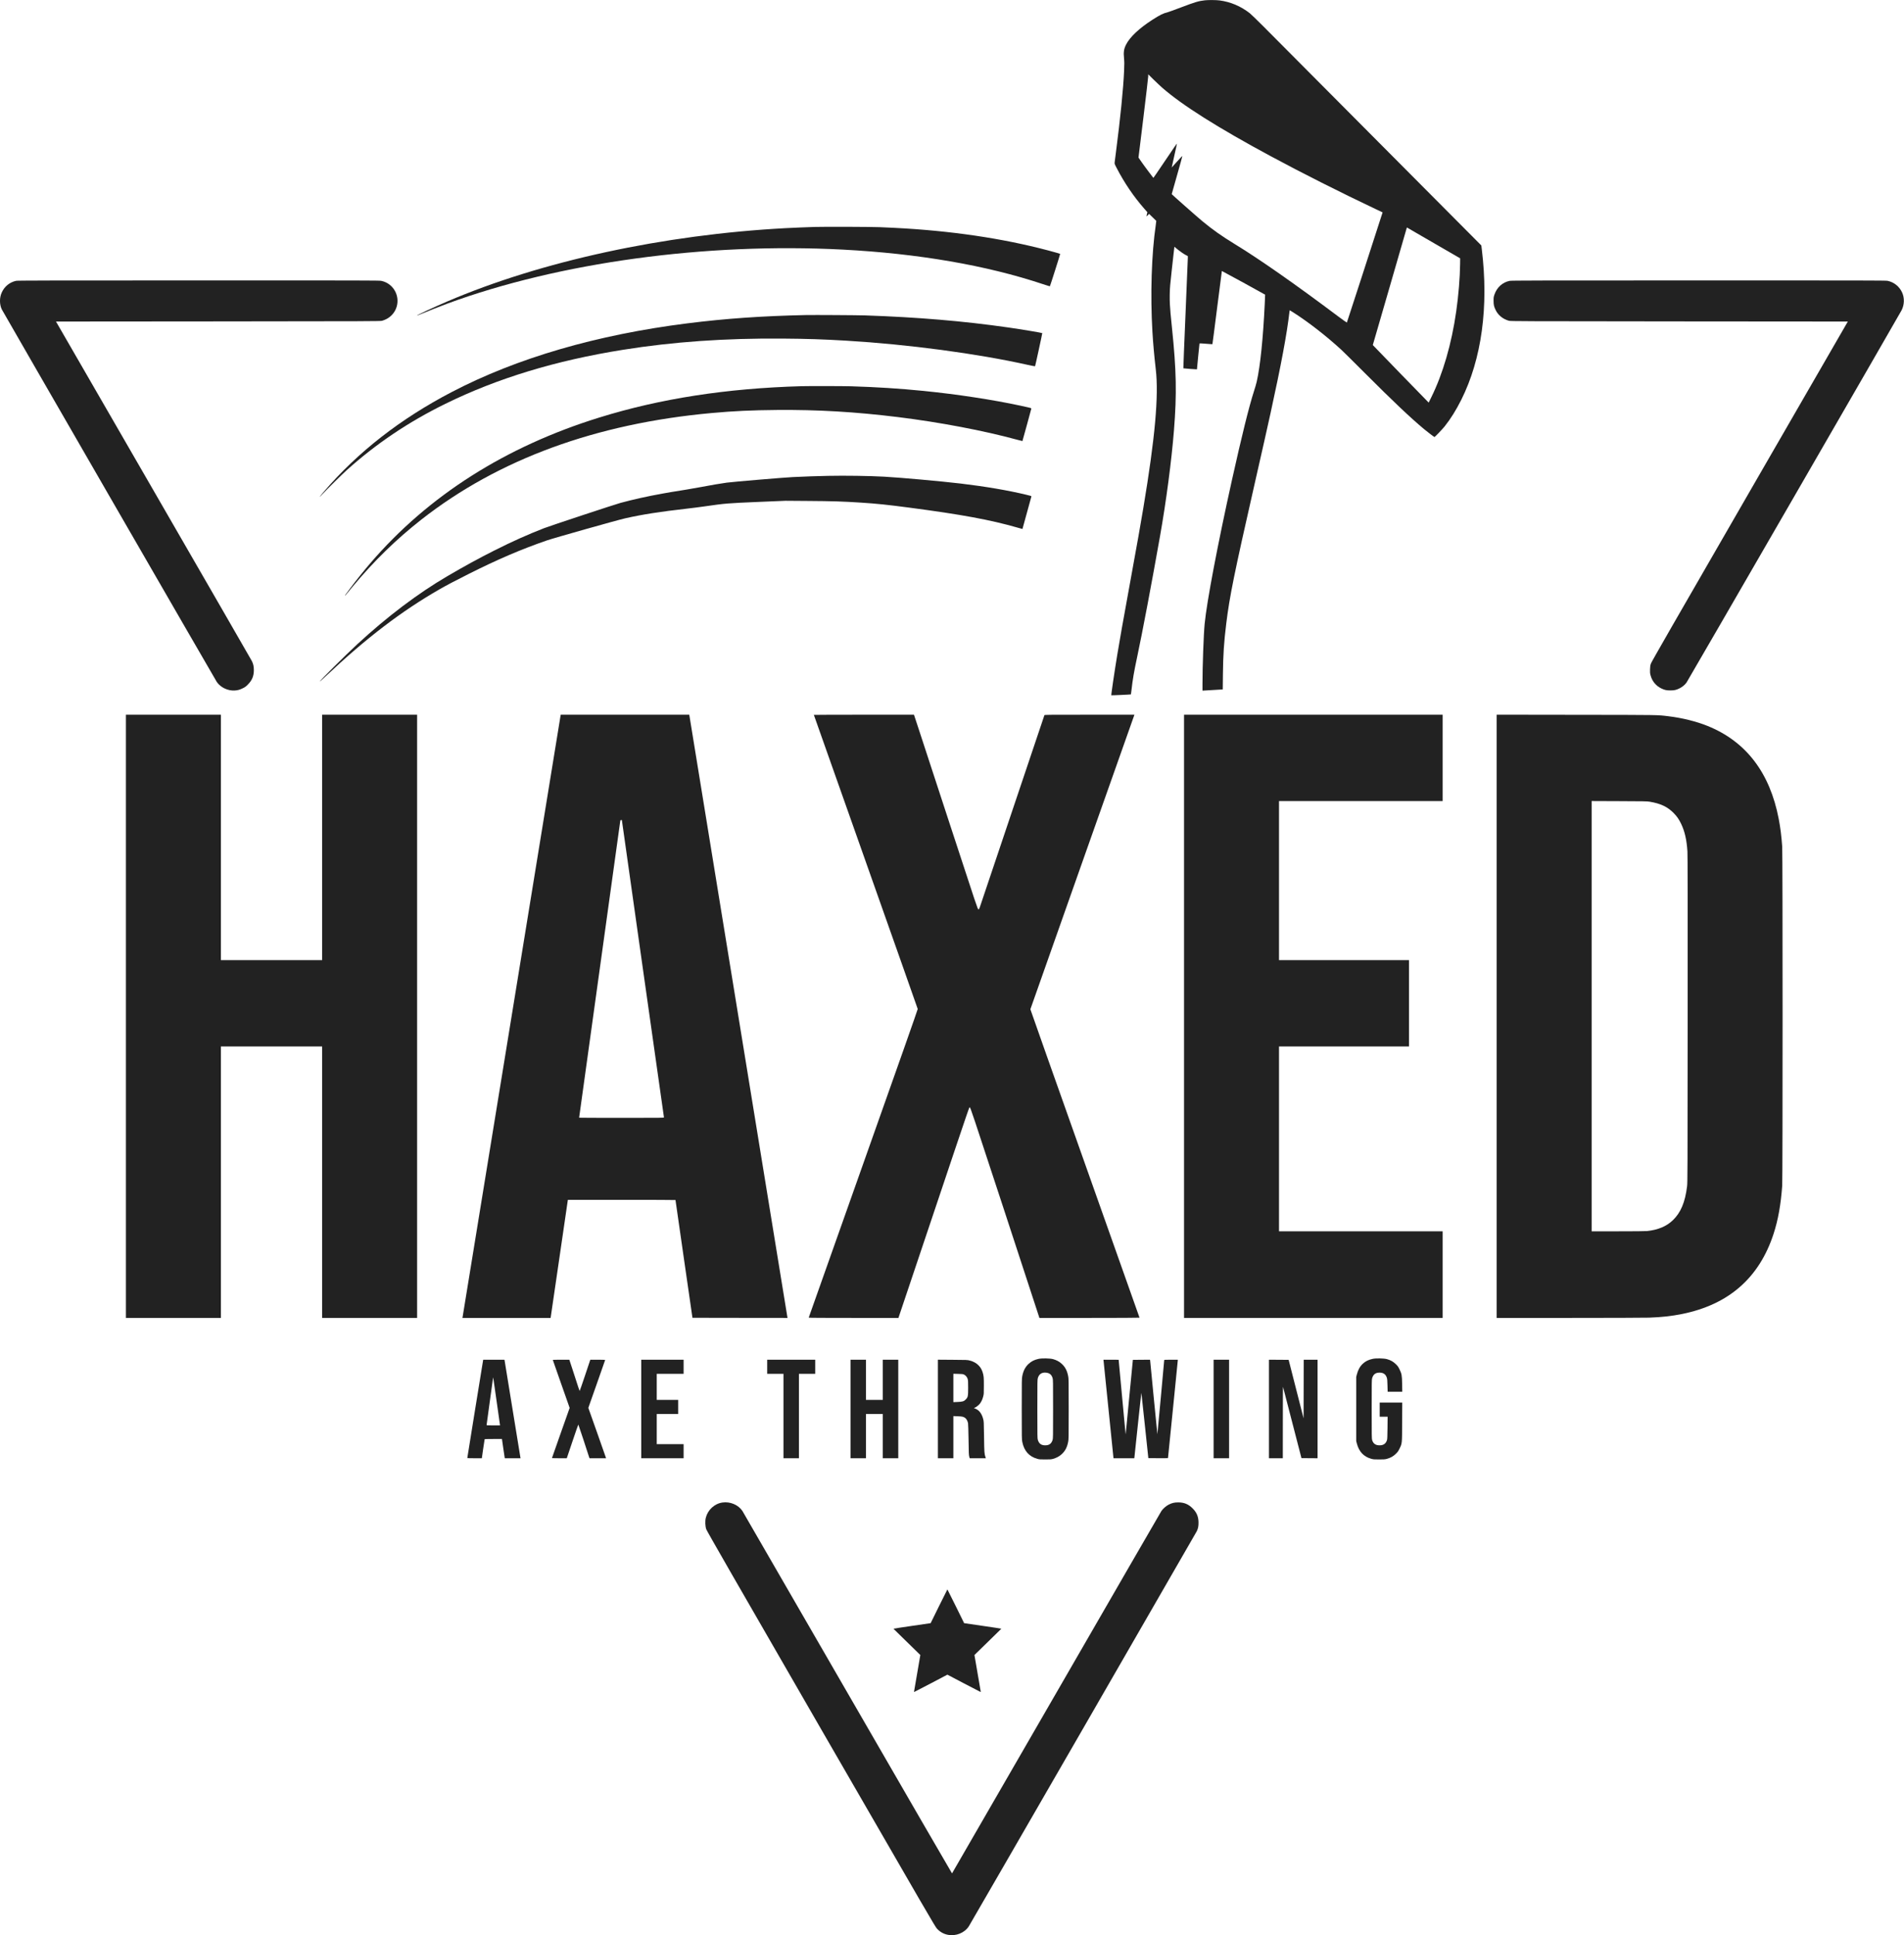 <?xml version="1.0" encoding="UTF-8" standalone="no"?>
<!DOCTYPE svg PUBLIC "-//W3C//DTD SVG 1.1//EN" "http://www.w3.org/Graphics/SVG/1.1/DTD/svg11.dtd">
<svg fill="#222" width="100%" height="100%" viewBox="0 0 7016 7129" version="1.1" xmlns="http://www.w3.org/2000/svg" xmlns:xlink="http://www.w3.org/1999/xlink" xml:space="preserve" xmlns:serif="http://www.serif.com/" style="fill-rule:evenodd;clip-rule:evenodd;stroke-linejoin:round;stroke-miterlimit:2;">
    <g transform="matrix(0.1,0,0,-0.1,0,7129)">
        <path d="M44400,71279C44167,71253 44043,71216 43513,71015C43275,70924 43051,70844 43016,70835C42866,70801 42745,70741 42469,70564C41979,70250 41631,69922 41493,69645C41413,69485 41396,69370 41419,69141C41432,69008 41432,68943 41422,68695C41395,68035 41285,66945 41119,65665C41097,65495 41076,65333 41073,65305C41068,65258 41072,65246 41140,65115C41424,64564 41774,64047 42168,63599L42279,63473L42261,63396C42251,63354 42246,63320 42250,63320C42254,63320 42277,63341 42300,63366L42342,63412L42473,63284C42545,63213 42606,63155 42607,63154C42609,63153 42601,63093 42591,63019C42432,61938 42385,60439 42465,59070C42492,58625 42531,58185 42589,57683C42702,56710 42563,55164 42130,52575C42012,51872 41935,51439 41645,49845C41354,48246 41276,47810 41171,47175C41064,46528 40940,45685 40951,45677C40957,45671 41668,45704 41673,45710C41675,45713 41685,45785 41694,45870C41738,46261 41785,46536 41900,47075C42094,47983 42440,49812 42744,51530C42973,52822 43171,54326 43259,55440C43366,56777 43349,57640 43185,59220C43135,59700 43122,59849 43109,60075C43097,60283 43102,60591 43120,60785C43136,60960 43209,61630 43243,61927L43275,62200L43359,62130C43475,62034 43612,61938 43697,61893L43770,61855L43770,61791C43770,61755 43732,60827 43685,59727C43638,58627 43602,57725 43605,57722C43610,57717 44103,57679 44106,57683C44107,57684 44127,57898 44151,58158C44175,58418 44197,58635 44200,58639C44203,58644 44310,58638 44437,58627C44565,58616 44673,58609 44676,58612C44679,58615 44758,59222 44851,59961C44944,60700 45022,61306 45024,61307C45028,61311 46600,60451 46618,60435C46619,60434 46613,60290 46605,60114C46544,58825 46440,57812 46309,57230C46292,57156 46245,56993 46204,56868C46029,56327 45759,55240 45400,53625C44870,51237 44471,49140 44390,48310C44352,47919 44310,46755 44310,46088L44310,45850L44343,45850C44360,45850 44512,45859 44680,45870C44848,45881 45001,45890 45021,45890L45057,45890L45063,46443C45070,47159 45101,47631 45186,48320C45309,49321 45474,50133 46219,53410C46553,54879 46694,55506 46820,56080C47210,57859 47420,58984 47515,59803C47518,59834 47524,59860 47526,59860C47529,59860 47588,59824 47658,59779C48222,59419 48871,58914 49430,58401C49493,58343 49874,57967 50275,57565C51325,56514 51964,55909 52465,55490C52602,55376 52846,55190 52860,55190C52874,55190 53160,55490 53232,55580C53458,55865 53656,56183 53846,56562C54599,58066 54861,59995 54602,62111L54585,62248L50770,66081C48671,68190 46770,70100 46545,70327C46319,70553 46099,70766 46055,70801C45721,71062 45344,71222 44937,71275C44810,71291 44528,71293 44400,71279ZM42826,68059C43561,67415 44878,66584 46840,65528C47959,64925 49412,64193 50696,63585L50947,63466L50900,63321C50641,62512 49636,59413 49630,59407C49627,59403 49485,59504 49316,59630C47740,60813 46412,61742 45505,62295C45027,62586 44675,62834 44298,63148C44115,63299 43175,64130 43176,64138C43177,64142 43266,64457 43374,64838C43483,65219 43570,65536 43568,65542C43566,65548 43477,65455 43371,65336C43265,65217 43177,65120 43176,65120C43175,65120 43218,65315 43272,65553C43326,65790 43368,65989 43367,65994C43363,66005 43308,65925 42851,65248C42663,64968 42506,64740 42503,64740C42496,64740 42503,64731 42314,64981C42225,65099 42107,65260 42052,65340L41952,65485L42131,66945C42229,67748 42310,68438 42310,68479L42310,68553L42508,68358C42618,68251 42760,68116 42826,68059ZM52840,62332L53805,61774L53803,61564C53797,61055 53744,60408 53660,59820C53489,58621 53169,57520 52741,56654L52645,56459L51615,57516C51049,58097 50586,58575 50586,58579C50587,58582 50870,59556 51214,60742C51558,61929 51840,62902 51840,62905C51840,62908 51848,62906 51858,62901C51867,62895 52309,62639 52840,62332Z" />
        <path d="M30040,62930C29688,62919 29323,62904 28950,62885C24459,62647 19936,61667 16470,60180C15976,59968 15350,59677 15362,59664C15365,59662 15432,59687 15511,59721C15725,59812 16245,60017 16485,60105C20603,61621 26002,62358 31055,62095C33831,61950 36347,61516 38423,60825C38566,60777 38684,60741 38687,60744C38697,60754 39072,61932 39066,61937C39063,61940 38999,61960 38923,61982C37264,62449 35395,62748 33345,62875C33092,62890 32825,62904 32420,62921C32104,62934 30411,62941 30040,62930Z" />
        <path d="M594,60945C358,60894 167,60740 66,60518C-22,60328 -22,60082 64,59896C91,59837 7948,46225 7990,46165C8130,45963 8402,45835 8653,45853C8765,45861 8838,45882 8950,45937C9030,45976 9059,45997 9135,46074C9289,46228 9354,46387 9354,46605C9354,46743 9333,46836 9275,46948C9257,46985 7626,49812 5652,53230L2063,59445L8039,59450C13652,59455 14019,59456 14077,59473C14346,59546 14548,59744 14620,60001C14737,60425 14475,60857 14048,60944C13978,60959 13344,60960 7313,60959C1802,60959 644,60956 594,60945Z" />
        <path d="M55625,60943C55363,60888 55159,60703 55069,60440C55039,60352 55036,60335 55036,60215C55036,60060 55050,59996 55115,59864C55207,59675 55386,59532 55603,59473C55661,59456 56040,59455 61877,59450L68090,59445L64478,53190C61689,48360 60860,46916 60836,46850C60810,46776 60806,46748 60802,46634C60798,46524 60801,46490 60819,46420C60874,46202 61016,46027 61215,45930C61337,45871 61405,45856 61550,45856C61696,45856 61765,45871 61886,45931C61987,45980 62084,46059 62144,46142C62188,46200 69987,59697 70070,59858C70175,60059 70183,60312 70091,60514C69990,60736 69794,60895 69555,60945C69494,60958 68632,60960 62590,60959C56515,60958 55687,60957 55625,60943Z" />
        <path d="M29700,59684C28072,59649 26740,59556 25335,59379C21992,58959 19044,58100 16646,56848C14755,55861 13200,54650 11933,53176C11849,53078 11780,52993 11780,52987C11780,52981 11821,53021 11871,53076C12027,53244 12606,53818 12774,53968C13860,54945 15052,55747 16415,56416C18329,57356 20482,58010 22955,58404C24804,58699 26726,58834 28850,58817C29748,58810 30321,58791 31185,58740C33458,58605 36009,58265 37870,57849C38015,57817 38137,57794 38141,57798C38149,57807 38411,59013 38406,59018C38392,59031 37639,59157 37170,59224C35498,59464 33816,59605 31875,59671C31582,59680 29989,59690 29700,59684Z" />
        <path d="M29535,57063C26778,56985 24333,56607 22084,55909C18627,54838 15786,53032 13652,50550C13416,50275 13122,49909 12899,49610C12708,49354 12705,49350 12717,49350C12722,49350 12745,49376 12770,49408C12795,49439 12893,49560 12990,49675C13777,50621 14605,51428 15535,52156C18367,54371 21959,55688 26230,56075C27047,56149 27689,56179 28630,56187C30127,56200 31523,56118 33090,55925C34628,55735 36256,55426 37489,55089C37589,55061 37674,55040 37675,55042C37680,55046 37997,56207 38002,56234C38006,56258 38001,56259 37605,56345C36578,56566 35268,56765 34025,56890C33128,56979 32306,57031 31350,57060C31069,57068 29798,57071 29535,57063Z" />
        <path d="M30510,53760C30083,53751 29690,53738 29213,53715C28886,53699 27033,53543 26780,53510C26584,53484 26183,53416 25840,53350C25694,53322 25451,53279 25300,53255C24745,53166 24640,53149 24400,53105C23843,53004 23340,52892 22865,52764C22655,52707 20267,51917 20052,51834C19438,51595 18880,51345 18215,51010C17633,50717 17134,50444 16485,50065C15400,49430 14274,48580 13173,47564C12727,47152 11768,46198 11784,46183C11787,46180 11892,46274 12017,46392C13499,47787 14788,48771 16189,49577C16439,49721 16778,49900 17275,50149C18336,50682 19203,51054 20151,51381C20413,51471 22738,52128 23035,52195C23660,52337 24307,52438 25335,52555C25506,52574 25786,52610 25959,52635C26738,52747 26792,52751 27965,52801L28945,52842L29765,52836C30673,52830 31059,52818 31730,52774C32305,52737 32709,52695 33505,52590C35439,52335 36486,52142 37485,51856C37589,51826 37675,51802 37676,51803C37677,51804 37750,52071 37839,52395C37928,52720 38003,52992 38006,53002C38010,53016 37982,53025 37823,53063C37151,53225 36319,53367 35415,53475C34661,53564 33190,53696 32580,53730C32022,53760 31150,53773 30510,53760Z" />
        <path d="M4640,44960L4640,22740L8140,22740L8140,32740L11870,32740L11870,22740L15370,22740L15370,44960L11870,44960L11870,35920L8140,35920L8140,44960L4640,44960Z" />
        <path d="M20656,44928C20653,44910 19840,39920 18850,33840C17860,27760 17048,22775 17045,22763L17040,22740L20288,22740L20293,22763C20296,22775 20439,23754 20611,24937L20925,27090L22908,27090C23998,27090 24890,27087 24891,27083C24891,27078 25032,26101 25203,24910L25516,22745L27268,22742L29020,22740L29015,22762C29012,22775 28202,27746 27215,33810C26227,39874 25415,44863 25409,44898L25398,44960L20662,44960L20656,44928ZM23688,35612C24114,32605 24464,30137 24466,30128C24471,30111 24392,30110 22906,30110C22045,30110 21340,30113 21340,30116C21340,30125 22850,41013 22856,41048C22861,41075 22867,41080 22889,41080L22915,41080L23688,35612Z" />
        <path d="M29990,44954C29990,44951 30850,42518 31902,39547C32953,36576 33815,34134 33817,34120C33820,34104 33082,32010 31811,28427C30705,25310 29800,22755 29800,22750C29800,22743 30378,22740 31453,22740L33106,22740L34310,26323C35866,30956 35707,30492 35738,30488C35762,30485 35806,30354 36962,26830C37621,24820 38192,23077 38230,22958L38301,22740L40145,22740C41160,22740 41990,22744 41990,22749C41990,22753 41085,25308 39978,28426C38872,31544 37967,34102 37968,34110C37969,34118 38828,36553 39878,39520C40928,42487 41790,44925 41794,44938L41801,44960L40147,44960C38580,44960 38492,44959 38485,44943C38482,44933 37959,43379 37323,41490C36688,39601 36147,37995 36123,37922C36080,37794 36077,37789 36052,37792C36026,37795 36004,37860 35024,40855C34473,42538 33945,44150 33851,44438L33679,44960L31835,44960C30820,44960 29990,44957 29990,44954Z" />
        <path d="M43630,44960L43630,22740L53160,22740L53160,25930L47130,25930L47130,32740L51920,32740L51920,35920L47130,35920L47130,41780L53160,41780L53160,44960L43630,44960Z" />
        <path d="M55150,44961L55150,22740L57828,22740C59303,22740 60624,22745 60770,22750C61235,22766 61599,22807 61985,22885C63703,23232 64828,24219 65355,25840C65522,26356 65621,26908 65672,27610C65691,27867 65691,39843 65672,40100C65644,40495 65605,40802 65544,41120C65219,42825 64338,43976 62920,44548C62508,44714 61986,44844 61484,44904C61052,44956 61238,44953 58083,44957L55150,44961ZM60790,41756C61192,41689 61443,41570 61670,41341C61794,41216 61867,41110 61949,40939C62082,40660 62153,40348 62180,39920C62188,39795 62190,38032 62188,33740C62185,28068 62184,27727 62167,27590C62095,27001 61934,26618 61642,26338C61407,26112 61092,25981 60691,25940C60627,25934 60220,25930 59619,25930L58650,25930L58650,41781L59668,41777C60584,41774 60695,41772 60790,41756Z" />
        <path d="M38270,21231C38113,21196 38006,21143 37902,21046C37781,20933 37710,20798 37670,20601C37651,20505 37650,20465 37650,19385C37650,18296 37651,18266 37671,18167C37737,17839 37923,17632 38225,17548C38296,17528 38329,17526 38515,17526C38701,17526 38734,17528 38805,17548C38930,17583 39040,17642 39124,17721C39251,17839 39319,17969 39359,18167C39379,18266 39380,18296 39380,19385C39380,20474 39379,20504 39359,20603C39319,20801 39251,20931 39124,21049C39039,21128 38929,21188 38805,21221C38689,21253 38393,21258 38270,21231ZM38658,20694C38720,20664 38760,20611 38787,20524C38804,20468 38805,20404 38805,19385C38805,18366 38804,18302 38787,18246C38744,18107 38661,18046 38515,18046C38369,18046 38286,18107 38243,18246C38226,18302 38225,18366 38225,19385C38225,20399 38226,20469 38243,20524C38278,20636 38341,20699 38441,20720C38507,20733 38598,20723 38658,20694Z" />
        <path d="M50580,21231C50422,21196 50319,21145 50220,21054C50113,20955 50041,20825 49997,20652L49975,20565L49975,18205L49997,18118C50075,17813 50253,17625 50535,17548C50605,17529 50640,17526 50820,17526C51000,17526 51035,17529 51105,17548C51241,17585 51344,17643 51436,17735C51506,17804 51526,17832 51569,17921C51667,18122 51664,18091 51667,18908L51671,19620L50840,19620L50840,19100L51132,19100L51128,18693C51124,18349 51121,18277 51107,18234C51065,18106 50977,18046 50835,18046C50690,18046 50603,18107 50562,18239C50546,18291 50545,18381 50545,19380C50545,20404 50546,20468 50563,20524C50606,20663 50689,20724 50835,20724C50979,20724 51063,20663 51105,20530C51118,20488 51123,20422 51127,20248L51133,20020L51672,20020L51667,20298C51662,20622 51652,20678 51569,20849C51526,20938 51506,20966 51436,21035C51343,21127 51240,21186 51105,21222C50988,21253 50701,21258 50580,21231Z" />
        <path d="M17512,19397C17351,18406 17219,17589 17220,17583C17220,17573 17280,17570 17488,17570L17755,17570L17803,17908C17830,18093 17854,18253 17857,18263C17861,18279 17885,18280 18179,18280L18496,18280L18544,17948C18570,17765 18594,17605 18597,17593L18602,17570L19182,17570L19176,17598C19173,17613 19042,18417 18885,19385C18728,20353 18597,21157 18594,21173L18588,21200L17805,21200L17512,19397ZM18362,19233L18426,18780L18178,18780C17986,18780 17930,18783 17930,18793C17930,18799 17984,19194 18050,19670C18116,20145 18170,20541 18171,20550C18172,20565 18247,20052 18362,19233Z" />
        <path d="M20370,21193C20370,21188 20510,20789 20681,20305L20991,19425L20666,18507C20487,18002 20340,17585 20340,17580C20340,17574 20447,17570 20613,17570L20885,17570L21095,18194C21211,18538 21308,18816 21311,18812C21315,18808 21395,18569 21490,18280C21584,17991 21675,17713 21691,17663L21722,17570L22332,17570L22326,17593C22323,17605 22176,18023 22000,18521L21679,19426L21989,20305C22160,20789 22300,21188 22300,21192C22300,21196 22177,21200 22026,21200L21752,21200L21558,20620C21452,20302 21362,20044 21359,20048C21355,20052 21331,20120 21305,20200C21280,20280 21196,20537 21119,20773L20979,21200L20674,21200C20507,21200 20370,21197 20370,21193Z" />
        <path d="M23630,21200L23630,17570L25190,17570L25190,18090L24200,18090L24200,19200L24990,19200L24990,19720L24200,19720L24200,20680L25190,20680L25190,21200L23630,21200Z" />
        <path d="M28270,21200L28270,20680L28870,20680L28870,17570L29440,17570L29440,20680L30040,20680L30040,21200L28270,21200Z" />
        <path d="M31340,21200L31340,17570L31910,17570L31910,19200L32530,19200L32530,17570L33100,17570L33100,21200L32530,21200L32530,19720L31910,19720L31910,21200L31340,21200Z" />
        <path d="M34560,21201L34560,17570L35130,17570L35130,19123L35288,19117C35465,19111 35514,19099 35577,19045C35619,19009 35653,18943 35671,18862C35677,18835 35685,18576 35690,18255C35696,17768 35700,17687 35715,17633L35732,17570L36328,17570L36310,17623C36273,17727 36268,17799 36261,18365C36253,18924 36253,18925 36227,19023C36174,19220 36077,19345 35931,19401L35885,19418L35914,19430C35968,19450 36070,19530 36109,19583C36165,19658 36198,19730 36228,19839C36253,19932 36254,19945 36254,20235C36255,20548 36249,20613 36208,20740C36174,20846 36130,20920 36054,20996C35972,21079 35868,21135 35730,21171C35648,21193 35625,21194 35103,21197L34560,21201ZM35520,20654C35582,20625 35635,20563 35657,20493C35672,20443 35675,20396 35675,20170C35675,19852 35668,19818 35585,19734C35519,19665 35470,19651 35278,19643L35130,19637L35130,20682L35303,20678C35449,20675 35482,20671 35520,20654Z" />
        <path d="M40665,21163C40668,21142 40749,20347 40845,19395C40941,18444 41022,17644 41026,17618L41032,17570L41797,17570L41803,17613C41806,17636 41864,18181 41931,18825C41999,19468 42057,19986 42059,19975C42061,19964 42120,19420 42189,18765L42315,17575L42678,17572C42988,17570 43040,17572 43040,17584C43040,17592 43121,18397 43220,19372C43319,20347 43400,21157 43400,21173L43400,21200L43150,21200C42957,21200 42900,21197 42900,21188C42900,21153 42651,18458 42648,18455C42646,18453 42587,19050 42516,19783C42446,20516 42386,21134 42383,21158L42377,21200L42061,21198L41745,21195L41613,19835C41541,19087 41480,18464 41480,18450C41479,18436 41420,19048 41350,19810C41279,20572 41221,21196 41221,21198C41220,21199 41094,21200 40940,21200L40660,21200L40665,21163Z" />
        <rect x="44720" y="17570" width="570" height="3630" />
        <path d="M46760,21200L46760,17570L47270,17570L47271,18893C47271,19620 47274,20209 47277,20202C47279,20195 47434,19601 47619,18882L47957,17575L48254,17572L48550,17570L48550,21200L48040,21200L48038,20120L48035,19041L47485,21195L47122,21198L46760,21200Z" />
        <path d="M26619,15939C26328,15897 26082,15670 26008,15378C25978,15259 25985,15068 26024,14955C26045,14893 27018,13200 30253,7596C34255,664 34458,313 34528,239C34640,120 34766,48 34922,16C35222,-46 35546,85 35702,331C35773,441 44074,14826 44101,14884C44149,14987 44164,15063 44164,15195C44164,15413 44099,15571 43945,15725C43791,15879 43633,15944 43415,15944C43273,15944 43180,15922 43058,15858C42969,15812 42852,15709 42797,15628C42777,15599 41035,12585 38925,8930C36815,5275 35085,2282 35081,2277C35077,2273 33344,5266 31230,8927C29116,12589 27373,15605 27356,15630C27205,15855 26905,15981 26619,15939Z" />
        <path d="M34599,12117L34293,11495L33606,11395C33229,11341 32921,11293 32922,11290C32924,11287 33112,11103 33340,10881C33568,10659 33791,10442 33834,10399L33913,10322L33800,9664C33739,9301 33686,8995 33683,8983C33680,8970 33682,8960 33687,8960C33692,8960 33970,9104 34303,9279L34910,9598L35517,9279C35850,9104 36128,8960 36133,8960C36138,8960 36140,8970 36137,8983C36134,8995 36081,9301 36020,9664L35907,10322L35986,10399C36029,10442 36252,10659 36480,10881C36708,11103 36896,11287 36898,11290C36899,11293 36591,11341 36214,11395L35527,11495L35221,12117C35053,12459 34913,12739 34910,12739C34907,12739 34767,12459 34599,12117Z" />
    </g>
</svg>

